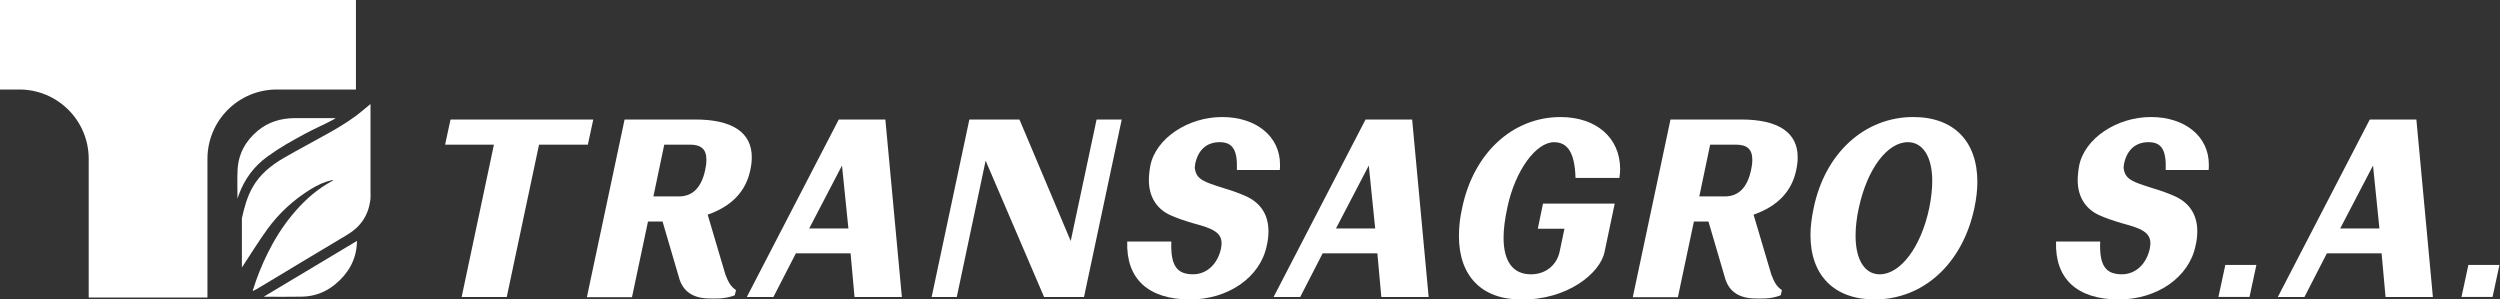 <svg width="910" height="109" viewBox="0 0 910 109" fill="none" xmlns="http://www.w3.org/2000/svg">
<rect x="0" y="0" width="910" height="109" fill="#333333" stroke="none"/>
<g clip-path="url(#clip0_2110_2096)">
<path d="M215.95 43.5L213.98 52.65H196.21L184.46 108.1H168.04L179.79 52.65H162.02L163.99 43.5H215.94H215.95Z" fill="white"/>
<path d="M241.16 80.64H235.87L230.04 108.19H213.62L227.35 43.5H253.1C266.65 43.5 273.65 48.26 273.65 57.23C273.65 58.76 273.47 60.28 273.11 61.9C271.5 69.71 266.29 75.09 257.59 78.14L264.05 99.94C265.13 102.81 266.11 104.43 267.91 105.59L267.46 107.47C263.78 109 259.47 108.64 258.31 108.64C252.57 108.64 248.89 106.31 247.36 101.73L241.17 80.64H241.16ZM247.17 71.49C252.1 71.49 255.33 68.26 256.68 61.89C256.95 60.72 257.13 59.47 257.13 58.12C257.13 54.26 255.16 52.65 251.12 52.65H241.79L237.84 71.49H247.17Z" fill="white"/>
<path d="M322.27 43.5L328.28 108.1H311.05L309.61 92.22H289.69L281.53 108.1H271.84L305.31 43.5H322.27ZM306.48 60.27L294.55 83.15H308.82L306.49 60.27H306.48Z" fill="white"/>
<path d="M371.08 43.5L389.74 87.73L399.16 43.5H408.31L394.58 108.1H380.04L358.77 58.48L348.27 108.1H339.12L352.85 43.5H371.06H371.08Z" fill="white"/>
<path d="M444.48 90.24C444.57 89.52 444.66 88.98 444.66 88.63C444.66 84.59 441.43 83.16 434.34 81.27C430.93 80.28 428.15 79.3 426 78.31C421.78 76.43 418.19 72.39 418.19 65.57C418.19 64.04 418.37 62.25 418.73 60.28C420.7 50.41 432.37 42.6 444.84 42.6C457.31 42.6 465.93 49.69 465.93 59.92C465.93 60.82 465.93 61.45 465.84 61.89H450.23C450.5 54.44 448.62 51.75 443.95 51.75C439.28 51.75 436.14 54.53 435.07 59.56C434.98 60.28 434.89 60.73 434.89 61C435.34 65.4 438.3 66.2 445.3 68.45C448.71 69.44 451.49 70.51 453.73 71.5C458.13 73.56 461.72 77.42 461.72 84.15C461.72 85.85 461.54 87.56 461.09 89.44C458.76 100.92 447.09 109 433.19 109C418.03 109 409.86 101.55 410.31 87.91H426.37C426.01 96.88 428.52 99.84 434.27 99.84C439.38 99.84 443.33 95.98 444.5 90.24H444.48Z" fill="white"/>
<path d="M514.02 43.5L520.03 108.1H502.8L501.36 92.22H481.44L473.28 108.1H463.59L497.06 43.5H514.02ZM498.23 60.27L486.3 83.15H500.57L498.24 60.27H498.23Z" fill="white"/>
<path d="M548.65 75.71C547.75 79.84 547.3 83.43 547.3 86.57C547.3 95.27 550.8 99.85 557.26 99.85C562.37 99.85 566.5 96.8 567.67 91.77L569.46 83.25H559.77L561.65 74.1H587.76L584.08 91.6C582.55 99.5 570.35 109.28 553.66 109.01C539.3 109.01 531.05 100.4 531.05 85.95C531.05 82.63 531.41 79.22 532.22 75.72C536.35 55.71 550.61 42.61 568.02 42.61C581.03 42.61 589.73 50.15 589.73 61.54C589.73 62.53 589.64 63.6 589.46 64.77H573.49C573.22 55.71 570.71 51.76 565.68 51.76C559.13 51.76 551.5 61.99 548.63 75.72L548.65 75.71Z" fill="white"/>
<path d="M621.87 80.64H616.58L610.75 108.19H594.33L608.06 43.5H633.81C647.36 43.5 654.36 48.26 654.36 57.23C654.36 58.76 654.18 60.28 653.82 61.9C652.21 69.71 647 75.09 638.3 78.14L644.76 99.94C645.84 102.81 646.82 104.43 648.62 105.59L648.17 107.47C644.49 109 640.18 108.64 639.02 108.64C633.28 108.64 629.6 106.31 628.07 101.73L621.88 80.64H621.87ZM627.88 71.49C632.81 71.49 636.04 68.26 637.39 61.89C637.66 60.72 637.84 59.47 637.84 58.12C637.84 54.26 635.87 52.65 631.83 52.65H622.5L618.55 71.49H627.88Z" fill="white"/>
<path d="M718.68 75.71C714.37 95.99 700.11 109 682.34 109C667.63 109 659.01 100.21 659.01 85.58C659.01 82.8 659.37 79.48 660.18 75.71C664.31 55.7 678.75 42.6 696.43 42.6C711.23 42.6 719.76 51.48 719.76 66.2C719.76 69.16 719.4 72.3 718.68 75.71ZM703.34 65.93C703.34 57.05 699.93 51.75 694.46 51.75C687.01 51.75 679.66 61.44 676.6 75.71C675.79 79.39 675.43 82.71 675.43 85.85C675.43 94.55 678.75 99.85 684.22 99.85C691.67 99.85 699.2 90.16 702.25 75.71C702.97 72.12 703.33 68.89 703.33 65.93H703.34Z" fill="white"/>
<path d="M782.57 90.24C782.66 89.52 782.75 88.98 782.75 88.63C782.75 84.59 779.52 83.16 772.43 81.27C769.02 80.28 766.24 79.3 764.09 78.31C759.87 76.43 756.28 72.39 756.28 65.57C756.28 64.04 756.46 62.25 756.82 60.28C758.79 50.41 770.46 42.6 782.93 42.6C795.4 42.6 804.02 49.69 804.02 59.92C804.02 60.82 804.02 61.45 803.93 61.89H788.32C788.59 54.44 786.71 51.75 782.04 51.75C777.37 51.75 774.23 54.53 773.16 59.56C773.07 60.28 772.98 60.73 772.98 61C773.43 65.4 776.39 66.2 783.39 68.45C786.8 69.44 789.58 70.51 791.82 71.5C796.22 73.56 799.81 77.42 799.81 84.15C799.81 85.85 799.63 87.56 799.18 89.44C796.85 100.92 785.18 109 771.28 109C756.12 109 747.95 101.55 748.4 87.91H764.46C764.1 96.88 766.61 99.84 772.36 99.84C777.47 99.84 781.42 95.98 782.59 90.24H782.57Z" fill="white"/>
<path d="M810.02 96.43H821.33L818.82 108.09H807.51L810.02 96.43Z" fill="white"/>
<path d="M879.56 43.5L885.57 108.1H868.34L866.9 92.22H846.98L838.82 108.1H829.13L862.6 43.5H879.56ZM863.77 60.27L851.84 83.15H866.11L863.78 60.27H863.77Z" fill="white"/>
<path d="M898.49 96.43H909.8L907.29 108.09H895.98L898.49 96.43Z" fill="white"/>
<path d="M32.29 57.82C32.29 43.88 20.99 32.58 7.05 32.58H0V0H129.56V32.58H100.75C86.81 32.58 75.51 43.88 75.51 57.82V108.29H32.29V57.82Z" fill="white"/>
<path d="M88.04 97.39C91.05 92.82 93.96 88.1 97.19 83.6C101.5 77.6 106.9 72.69 113.2 68.81C115.59 67.34 118.13 66.17 120.89 65.55C121.02 65.52 121.16 65.52 121.33 65.63C120.47 66.13 119.6 66.61 118.76 67.12C113.92 70.08 109.9 73.95 106.31 78.29C102.76 82.58 99.85 87.28 97.38 92.27C95.28 96.52 93.52 100.9 92.12 105.42C92.09 105.53 92.07 105.64 92 105.97C92.82 105.53 93.52 105.19 94.18 104.79C104.93 98.33 115.66 91.84 126.44 85.42C131.27 82.55 134.06 78.4 134.8 72.87C134.94 71.85 134.86 70.8 134.86 69.76C134.86 59.49 134.86 49.22 134.86 38.94C134.86 38.63 134.86 38.31 134.86 37.86C133.93 38.63 133.09 39.32 132.27 40.01C128.47 43.25 124.23 45.85 119.9 48.29C114.44 51.36 108.89 54.27 103.46 57.4C98.84 60.07 94.7 63.33 91.99 68.08C89.98 71.6 88.93 75.45 88.07 79.36C88.05 79.44 88.05 79.53 88.05 79.62C88.05 85.58 88.05 91.54 88.05 97.37L88.04 97.39Z" fill="white"/>
<path d="M86.44 72.26C86.57 71.89 86.79 71.25 87.03 70.61C89.11 65.04 92.52 60.49 97.3 57.02C102.23 53.44 105.65 51.65 110.96 48.72C113.71 47.2 118.72 45.01 121.46 43.47C121.65 43.36 121.83 43.23 122.16 43H115.67C112.8 43 109.94 42.97 107.07 43C102.12 43.07 97.6 44.42 93.76 47.64C89.29 51.39 86.71 56.17 86.47 62.03C86.32 65.52 86.44 69.02 86.44 72.26Z" fill="white"/>
<path d="M129.95 87.68C118.54 94.53 107.39 101.17 95.99 108.01C96.44 108.01 96.14 108.01 96.44 108.01C100.96 108.01 105.47 108.08 109.99 107.98C114.46 107.88 118.48 106.38 121.95 103.54C126.65 99.69 129.62 94.71 129.9 88.62C129.91 88.34 129.95 88.15 129.95 87.69V87.68Z" fill="white"/>
</g>
<defs>
<clipPath id="clip0_2110_2096">
<rect width="909.8" height="109" fill="white"/>
</clipPath>
</defs>
</svg>
